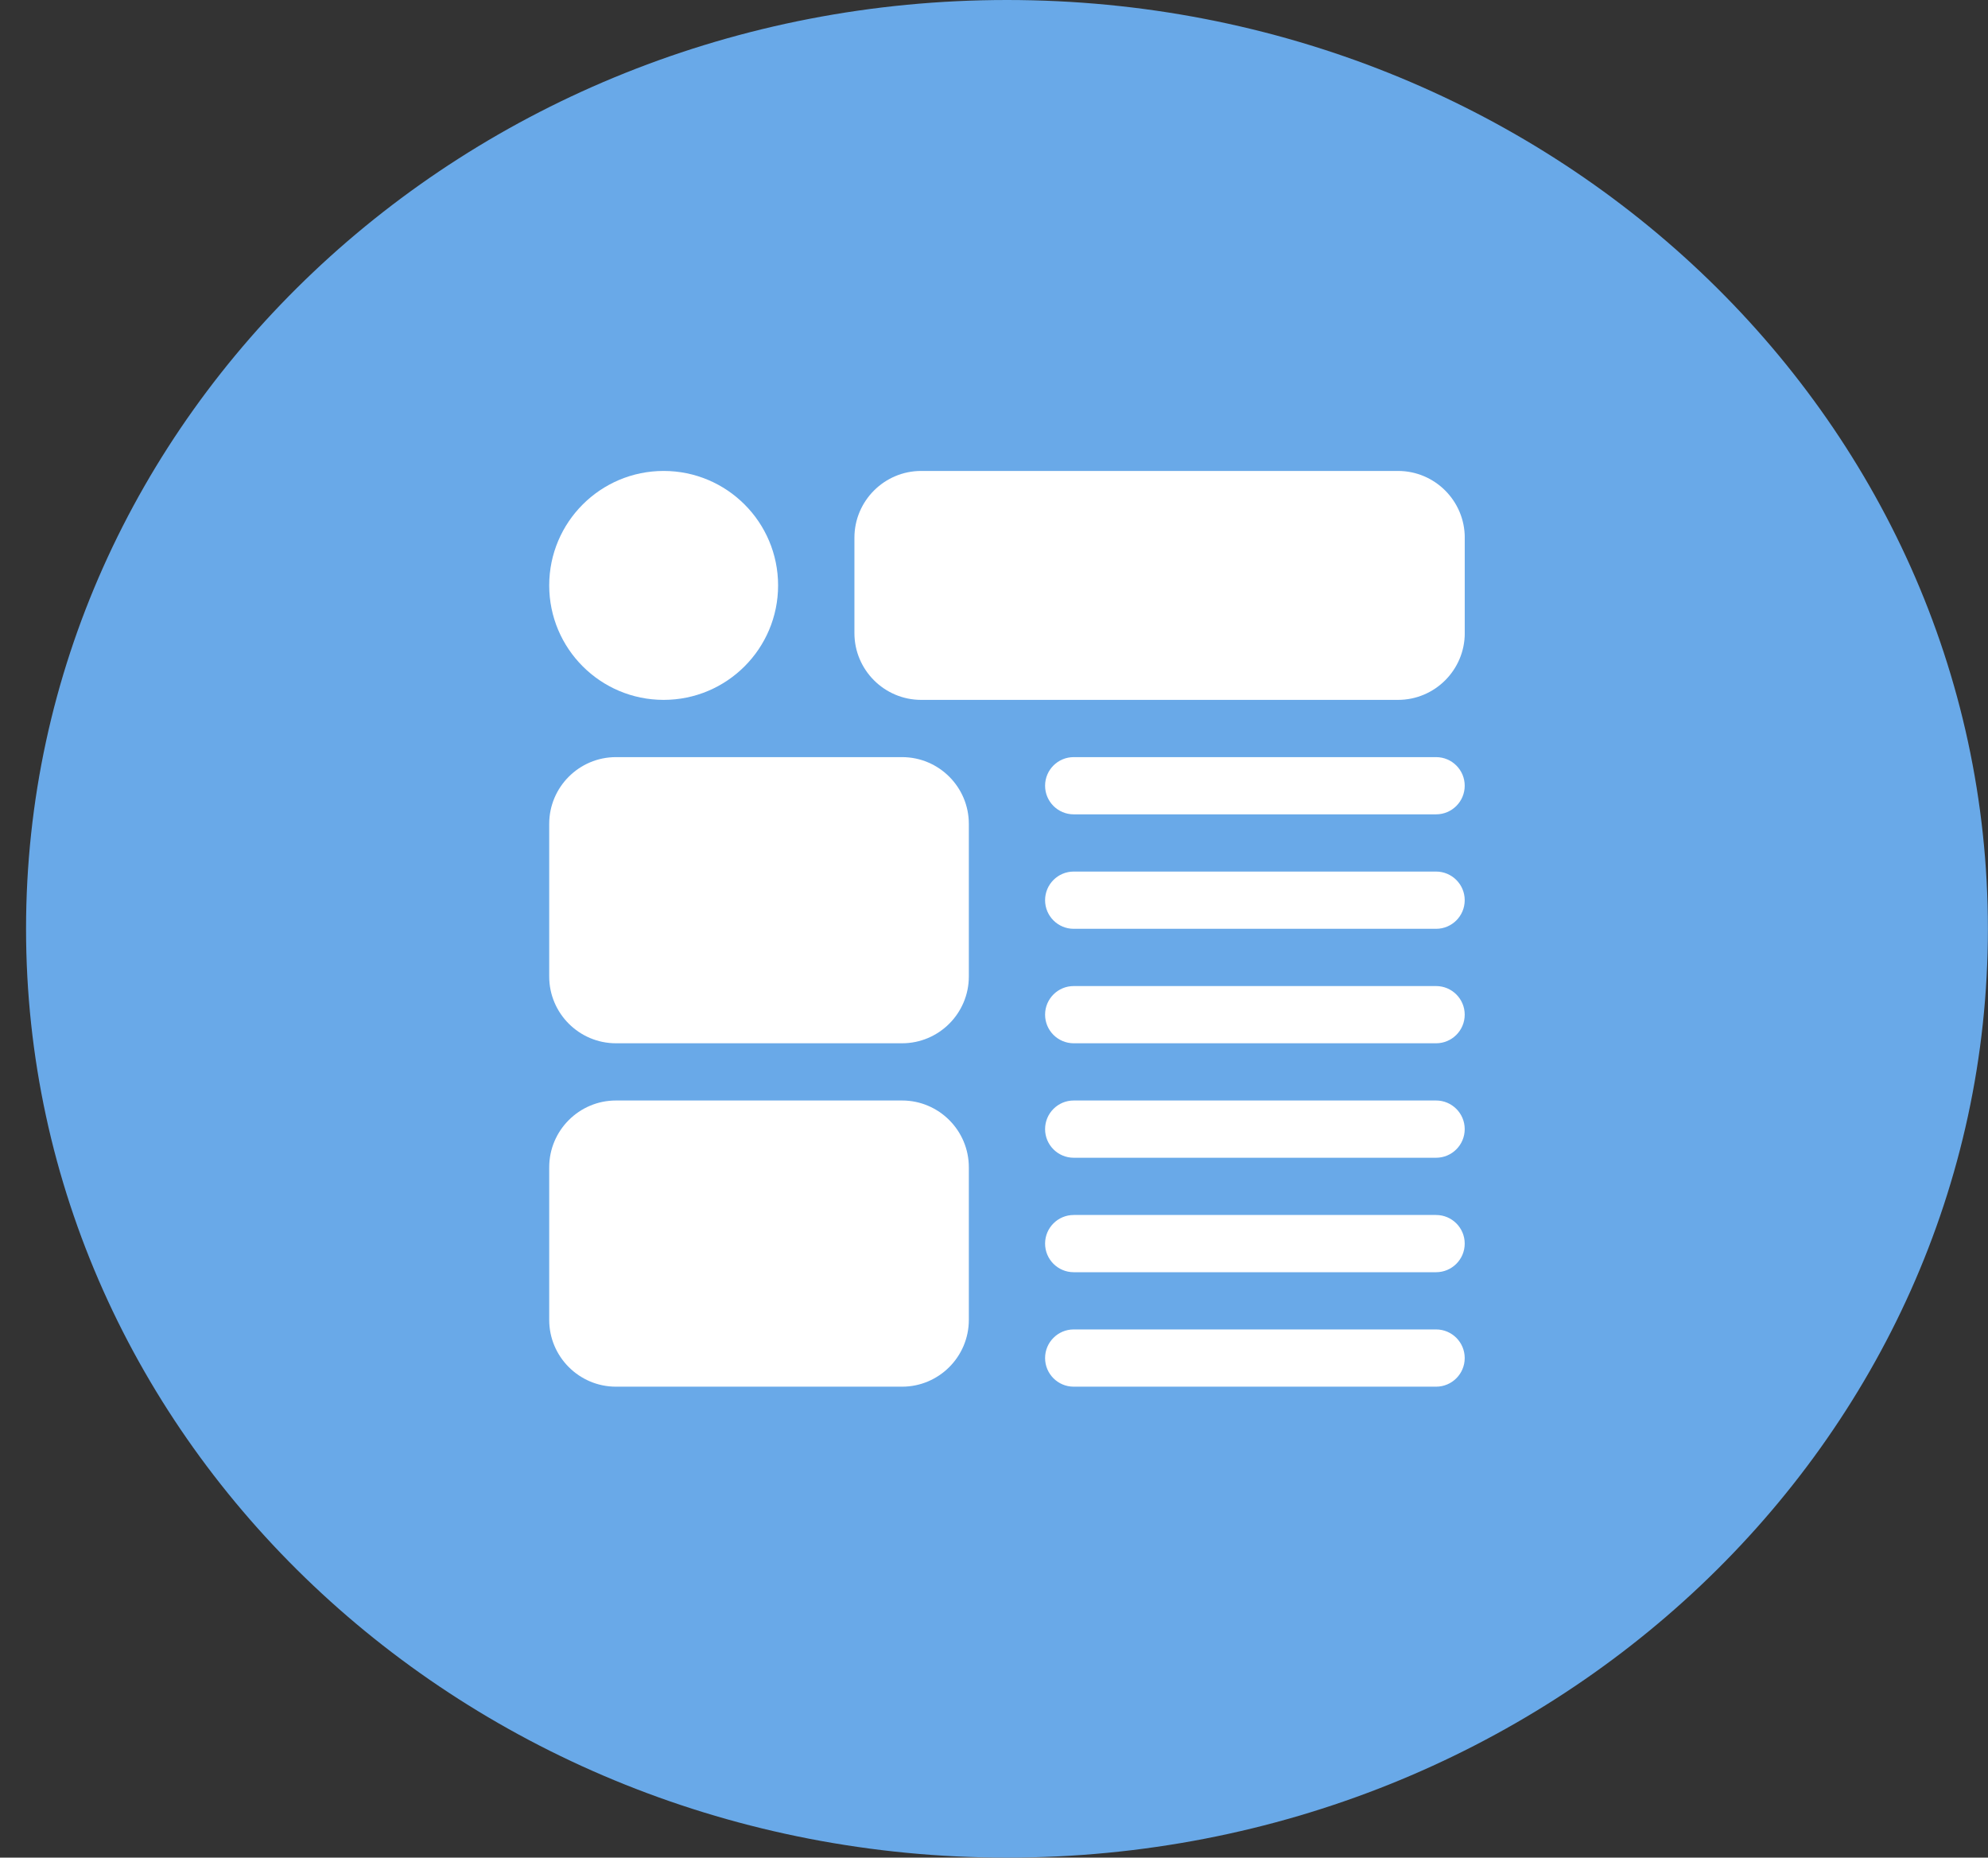 <svg width="76" height="71" viewBox="0 0 76 71" fill="none" xmlns="http://www.w3.org/2000/svg">
<rect x="0" y="0" width="76" height="71" fill="#333333" stroke="none"/>
<path d="M0.996 35.5C0.996 55.106 17.785 71 38.496 71C59.207 71 75.996 55.106 75.996 35.5C75.996 15.894 59.207 0 38.496 0C17.785 0 0.996 15.894 0.996 35.5Z" fill="#69A9E8"/>
<g clip-path="url(#clip0)">
<path d="M54.901 28.938H41.047C40.443 28.938 39.953 29.427 39.953 30.031C39.953 30.635 40.443 31.125 41.047 31.125H54.901C55.505 31.125 55.995 30.635 55.995 30.031C55.995 29.427 55.505 28.938 54.901 28.938Z" fill="white"/>
<path d="M54.901 33.312H41.047C40.443 33.312 39.953 33.803 39.953 34.406C39.953 35.01 40.443 35.5 41.047 35.5H54.901C55.505 35.5 55.995 35.01 55.995 34.406C55.995 33.803 55.505 33.312 54.901 33.312Z" fill="white"/>
<path d="M54.901 37.688H41.047C40.443 37.688 39.953 38.178 39.953 38.781C39.953 39.385 40.443 39.875 41.047 39.875H54.901C55.505 39.875 55.995 39.385 55.995 38.781C55.995 38.178 55.505 37.688 54.901 37.688Z" fill="white"/>
<path d="M54.901 42.062H41.047C40.443 42.062 39.953 42.553 39.953 43.156C39.953 43.76 40.443 44.25 41.047 44.25H54.901C55.505 44.25 55.995 43.76 55.995 43.156C55.995 42.553 55.505 42.062 54.901 42.062Z" fill="white"/>
<path d="M54.901 46.438H41.047C40.443 46.438 39.953 46.928 39.953 47.531C39.953 48.135 40.443 48.625 41.047 48.625H54.901C55.505 48.625 55.995 48.135 55.995 47.531C55.995 46.928 55.505 46.438 54.901 46.438Z" fill="white"/>
<path d="M23.548 39.875H34.486C35.893 39.875 37.038 38.73 37.038 37.323V31.49C37.038 30.082 35.893 28.938 34.486 28.938H23.548C22.141 28.938 20.996 30.082 20.996 31.49V37.323C20.996 38.73 22.141 39.875 23.548 39.875Z" fill="white"/>
<path d="M23.548 53H34.486C35.893 53 37.038 51.855 37.038 50.448V44.615C37.038 43.207 35.893 42.062 34.486 42.062H23.548C22.141 42.062 20.996 43.207 20.996 44.615V50.448C20.996 51.855 22.141 53 23.548 53Z" fill="white"/>
<path d="M54.901 50.812H41.047C40.443 50.812 39.953 51.303 39.953 51.906C39.953 52.51 40.443 53 41.047 53H54.901C55.505 53 55.995 52.51 55.995 51.906C55.995 51.303 55.505 50.812 54.901 50.812Z" fill="white"/>
<path d="M53.445 18H35.216C33.809 18 32.664 19.145 32.664 20.552V24.198C32.664 25.605 33.809 26.75 35.216 26.75H53.445C54.853 26.75 55.997 25.605 55.997 24.198V20.552C55.997 19.145 54.853 18 53.445 18Z" fill="white"/>
<path d="M25.371 26.75C27.787 26.75 29.746 24.791 29.746 22.375C29.746 19.959 27.787 18 25.371 18C22.955 18 20.996 19.959 20.996 22.375C20.996 24.791 22.955 26.75 25.371 26.75Z" fill="white"/>
</g>
<defs>
<clipPath id="clip0">
<rect width="35" height="35" fill="white" transform="translate(20.996 18)"/>
</clipPath>
</defs>
</svg>
